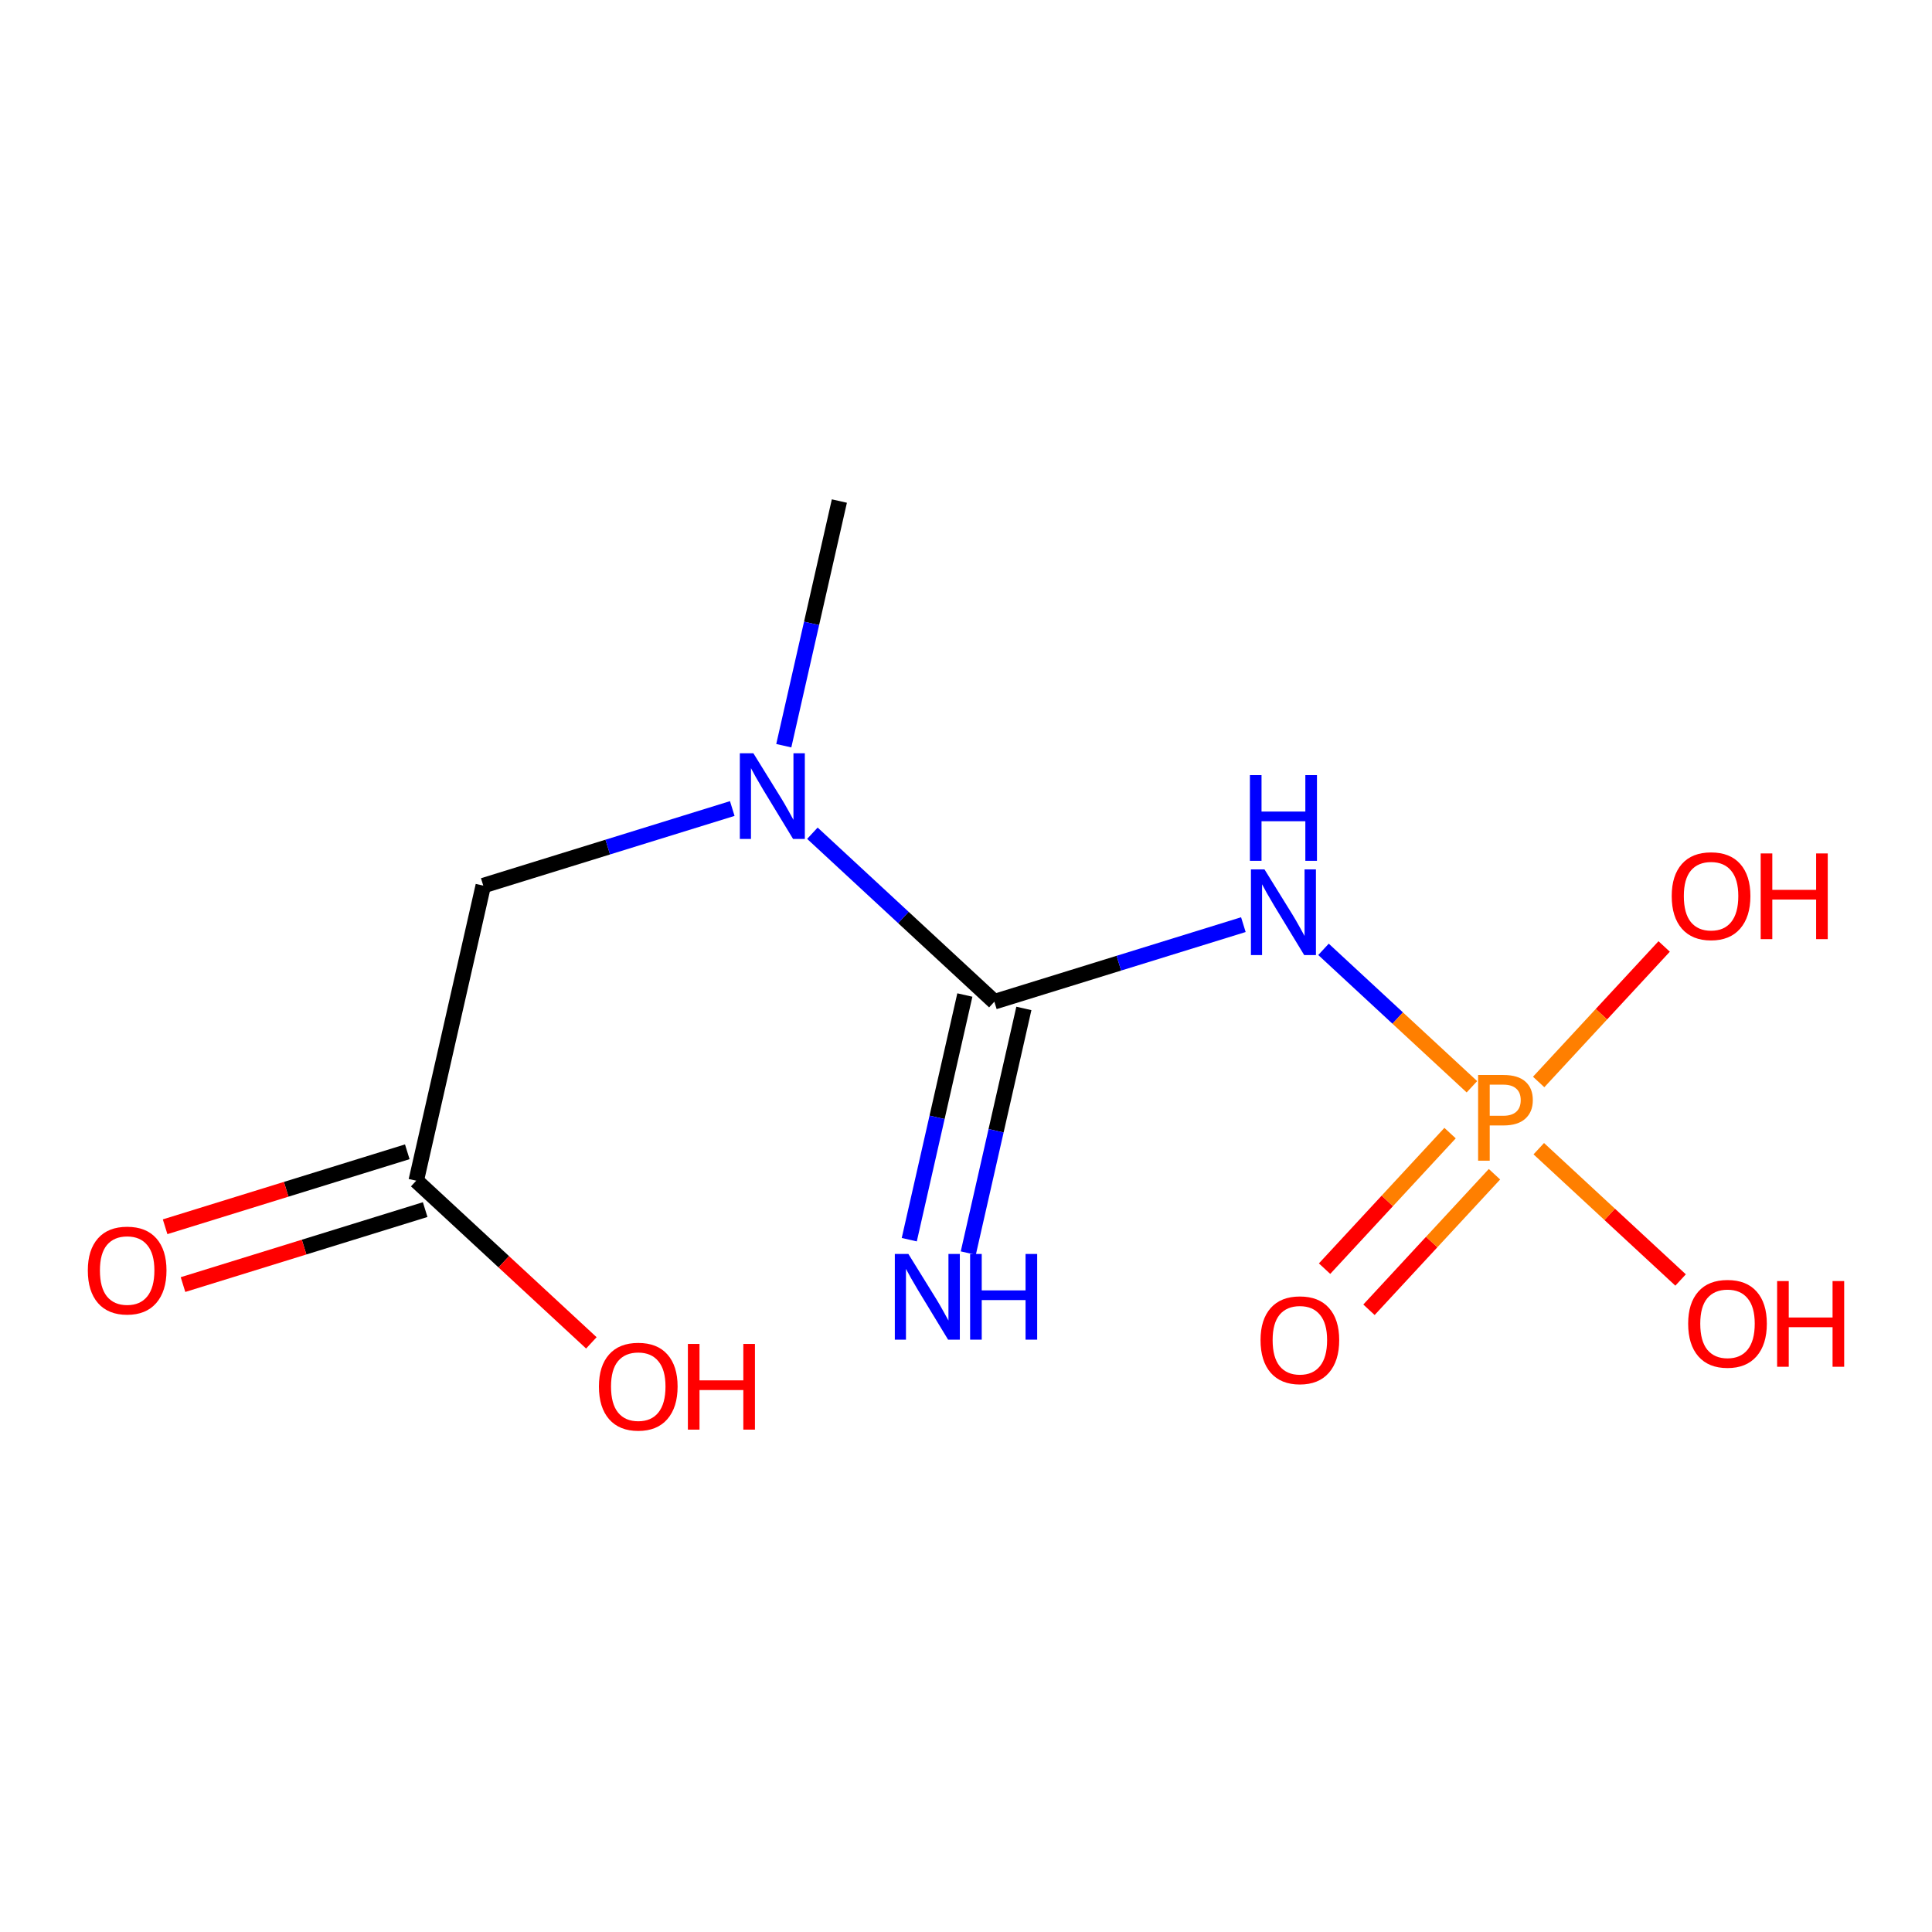 <?xml version='1.0' encoding='iso-8859-1'?>
<svg version='1.1' baseProfile='full'
              xmlns='http://www.w3.org/2000/svg'
                      xmlns:rdkit='http://www.rdkit.org/xml'
                      xmlns:xlink='http://www.w3.org/1999/xlink'
                  xml:space='preserve'
width='250px' height='250px' viewBox='0 0 250 250'>
<!-- END OF HEADER -->
<rect style='opacity:1.0;fill:#FFFFFF;stroke:none' width='250' height='250' x='0' y='0'> </rect>
<path class='bond-0 atom-0 atom-6' d='M 108.614,64.835 L 105.018,80.665' style='fill:none;fill-rule:evenodd;stroke:#000000;stroke-width:2.0px;stroke-linecap:butt;stroke-linejoin:miter;stroke-opacity:1' />
<path class='bond-0 atom-0 atom-6' d='M 105.018,80.665 L 101.421,96.495' style='fill:none;fill-rule:evenodd;stroke:#0000FF;stroke-width:2.0px;stroke-linecap:butt;stroke-linejoin:miter;stroke-opacity:1' />
<path class='bond-1 atom-1 atom-2' d='M 62.534,114.598 L 53.859,152.782' style='fill:none;fill-rule:evenodd;stroke:#000000;stroke-width:2.0px;stroke-linecap:butt;stroke-linejoin:miter;stroke-opacity:1' />
<path class='bond-2 atom-1 atom-6' d='M 62.534,114.598 L 78.644,109.611' style='fill:none;fill-rule:evenodd;stroke:#000000;stroke-width:2.0px;stroke-linecap:butt;stroke-linejoin:miter;stroke-opacity:1' />
<path class='bond-2 atom-1 atom-6' d='M 78.644,109.611 L 94.755,104.623' style='fill:none;fill-rule:evenodd;stroke:#0000FF;stroke-width:2.0px;stroke-linecap:butt;stroke-linejoin:miter;stroke-opacity:1' />
<path class='bond-3 atom-2 atom-7' d='M 52.702,149.041 L 37.033,153.892' style='fill:none;fill-rule:evenodd;stroke:#000000;stroke-width:2.0px;stroke-linecap:butt;stroke-linejoin:miter;stroke-opacity:1' />
<path class='bond-3 atom-2 atom-7' d='M 37.033,153.892 L 21.365,158.742' style='fill:none;fill-rule:evenodd;stroke:#FF0000;stroke-width:2.0px;stroke-linecap:butt;stroke-linejoin:miter;stroke-opacity:1' />
<path class='bond-3 atom-2 atom-7' d='M 55.017,156.522 L 39.349,161.373' style='fill:none;fill-rule:evenodd;stroke:#000000;stroke-width:2.0px;stroke-linecap:butt;stroke-linejoin:miter;stroke-opacity:1' />
<path class='bond-3 atom-2 atom-7' d='M 39.349,161.373 L 23.681,166.223' style='fill:none;fill-rule:evenodd;stroke:#FF0000;stroke-width:2.0px;stroke-linecap:butt;stroke-linejoin:miter;stroke-opacity:1' />
<path class='bond-4 atom-2 atom-8' d='M 53.859,152.782 L 65.19,163.274' style='fill:none;fill-rule:evenodd;stroke:#000000;stroke-width:2.0px;stroke-linecap:butt;stroke-linejoin:miter;stroke-opacity:1' />
<path class='bond-4 atom-2 atom-8' d='M 65.19,163.274 L 76.521,173.766' style='fill:none;fill-rule:evenodd;stroke:#FF0000;stroke-width:2.0px;stroke-linecap:butt;stroke-linejoin:miter;stroke-opacity:1' />
<path class='bond-5 atom-3 atom-4' d='M 124.852,128.755 L 121.256,144.585' style='fill:none;fill-rule:evenodd;stroke:#000000;stroke-width:2.0px;stroke-linecap:butt;stroke-linejoin:miter;stroke-opacity:1' />
<path class='bond-5 atom-3 atom-4' d='M 121.256,144.585 L 117.659,160.415' style='fill:none;fill-rule:evenodd;stroke:#0000FF;stroke-width:2.0px;stroke-linecap:butt;stroke-linejoin:miter;stroke-opacity:1' />
<path class='bond-5 atom-3 atom-4' d='M 132.489,130.49 L 128.892,146.32' style='fill:none;fill-rule:evenodd;stroke:#000000;stroke-width:2.0px;stroke-linecap:butt;stroke-linejoin:miter;stroke-opacity:1' />
<path class='bond-5 atom-3 atom-4' d='M 128.892,146.32 L 125.296,162.15' style='fill:none;fill-rule:evenodd;stroke:#0000FF;stroke-width:2.0px;stroke-linecap:butt;stroke-linejoin:miter;stroke-opacity:1' />
<path class='bond-6 atom-3 atom-5' d='M 128.67,129.623 L 144.781,124.635' style='fill:none;fill-rule:evenodd;stroke:#000000;stroke-width:2.0px;stroke-linecap:butt;stroke-linejoin:miter;stroke-opacity:1' />
<path class='bond-6 atom-3 atom-5' d='M 144.781,124.635 L 160.891,119.648' style='fill:none;fill-rule:evenodd;stroke:#0000FF;stroke-width:2.0px;stroke-linecap:butt;stroke-linejoin:miter;stroke-opacity:1' />
<path class='bond-7 atom-3 atom-6' d='M 128.67,129.623 L 116.897,118.721' style='fill:none;fill-rule:evenodd;stroke:#000000;stroke-width:2.0px;stroke-linecap:butt;stroke-linejoin:miter;stroke-opacity:1' />
<path class='bond-7 atom-3 atom-6' d='M 116.897,118.721 L 105.124,107.819' style='fill:none;fill-rule:evenodd;stroke:#0000FF;stroke-width:2.0px;stroke-linecap:butt;stroke-linejoin:miter;stroke-opacity:1' />
<path class='bond-8 atom-5 atom-12' d='M 171.26,122.844 L 180.862,131.735' style='fill:none;fill-rule:evenodd;stroke:#0000FF;stroke-width:2.0px;stroke-linecap:butt;stroke-linejoin:miter;stroke-opacity:1' />
<path class='bond-8 atom-5 atom-12' d='M 180.862,131.735 L 190.465,140.627' style='fill:none;fill-rule:evenodd;stroke:#FF7F00;stroke-width:2.0px;stroke-linecap:butt;stroke-linejoin:miter;stroke-opacity:1' />
<path class='bond-9 atom-9 atom-12' d='M 217.468,165.631 L 208.293,157.136' style='fill:none;fill-rule:evenodd;stroke:#FF0000;stroke-width:2.0px;stroke-linecap:butt;stroke-linejoin:miter;stroke-opacity:1' />
<path class='bond-9 atom-9 atom-12' d='M 208.293,157.136 L 199.118,148.64' style='fill:none;fill-rule:evenodd;stroke:#FF7F00;stroke-width:2.0px;stroke-linecap:butt;stroke-linejoin:miter;stroke-opacity:1' />
<path class='bond-10 atom-10 atom-12' d='M 215.342,122.471 L 207.222,131.24' style='fill:none;fill-rule:evenodd;stroke:#FF0000;stroke-width:2.0px;stroke-linecap:butt;stroke-linejoin:miter;stroke-opacity:1' />
<path class='bond-10 atom-10 atom-12' d='M 207.222,131.24 L 199.102,140.008' style='fill:none;fill-rule:evenodd;stroke:#FF7F00;stroke-width:2.0px;stroke-linecap:butt;stroke-linejoin:miter;stroke-opacity:1' />
<path class='bond-11 atom-11 atom-12' d='M 177.145,169.484 L 185.265,160.715' style='fill:none;fill-rule:evenodd;stroke:#FF0000;stroke-width:2.0px;stroke-linecap:butt;stroke-linejoin:miter;stroke-opacity:1' />
<path class='bond-11 atom-11 atom-12' d='M 185.265,160.715 L 193.384,151.946' style='fill:none;fill-rule:evenodd;stroke:#FF7F00;stroke-width:2.0px;stroke-linecap:butt;stroke-linejoin:miter;stroke-opacity:1' />
<path class='bond-11 atom-11 atom-12' d='M 171.399,164.163 L 179.518,155.394' style='fill:none;fill-rule:evenodd;stroke:#FF0000;stroke-width:2.0px;stroke-linecap:butt;stroke-linejoin:miter;stroke-opacity:1' />
<path class='bond-11 atom-11 atom-12' d='M 179.518,155.394 L 187.638,146.625' style='fill:none;fill-rule:evenodd;stroke:#FF7F00;stroke-width:2.0px;stroke-linecap:butt;stroke-linejoin:miter;stroke-opacity:1' />
<path  class='atom-4' d='M 117.545 162.262
L 121.178 168.135
Q 121.539 168.715, 122.118 169.764
Q 122.698 170.814, 122.729 170.876
L 122.729 162.262
L 124.201 162.262
L 124.201 173.351
L 122.682 173.351
L 118.782 166.929
Q 118.328 166.177, 117.842 165.316
Q 117.372 164.455, 117.231 164.188
L 117.231 173.351
L 115.79 173.351
L 115.79 162.262
L 117.545 162.262
' fill='#0000FF'/>
<path  class='atom-4' d='M 125.533 162.262
L 127.036 162.262
L 127.036 166.976
L 132.706 166.976
L 132.706 162.262
L 134.21 162.262
L 134.21 173.351
L 132.706 173.351
L 132.706 168.229
L 127.036 168.229
L 127.036 173.351
L 125.533 173.351
L 125.533 162.262
' fill='#0000FF'/>
<path  class='atom-5' d='M 163.624 112.498
L 167.258 118.372
Q 167.618 118.951, 168.198 120.001
Q 168.777 121.05, 168.809 121.113
L 168.809 112.498
L 170.281 112.498
L 170.281 123.588
L 168.762 123.588
L 164.862 117.166
Q 164.408 116.414, 163.922 115.553
Q 163.452 114.691, 163.311 114.425
L 163.311 123.588
L 161.87 123.588
L 161.87 112.498
L 163.624 112.498
' fill='#0000FF'/>
<path  class='atom-5' d='M 161.737 100.3
L 163.241 100.3
L 163.241 105.015
L 168.911 105.015
L 168.911 100.3
L 170.414 100.3
L 170.414 111.389
L 168.911 111.389
L 168.911 106.268
L 163.241 106.268
L 163.241 111.389
L 161.737 111.389
L 161.737 100.3
' fill='#0000FF'/>
<path  class='atom-6' d='M 97.488 97.474
L 101.122 103.347
Q 101.482 103.927, 102.062 104.976
Q 102.641 106.026, 102.672 106.088
L 102.672 97.474
L 104.145 97.474
L 104.145 108.563
L 102.625 108.563
L 98.725 102.141
Q 98.271 101.389, 97.786 100.528
Q 97.316 99.666, 97.175 99.4
L 97.175 108.563
L 95.734 108.563
L 95.734 97.474
L 97.488 97.474
' fill='#0000FF'/>
<path  class='atom-7' d='M 11.364 164.393
Q 11.364 161.73, 12.679 160.242
Q 13.995 158.754, 16.454 158.754
Q 18.913 158.754, 20.229 160.242
Q 21.544 161.73, 21.544 164.393
Q 21.544 167.087, 20.213 168.622
Q 18.882 170.141, 16.454 170.141
Q 14.011 170.141, 12.679 168.622
Q 11.364 167.102, 11.364 164.393
M 16.454 168.888
Q 18.146 168.888, 19.054 167.76
Q 19.978 166.617, 19.978 164.393
Q 19.978 162.216, 19.054 161.119
Q 18.146 160.007, 16.454 160.007
Q 14.762 160.007, 13.838 161.104
Q 12.93 162.2, 12.93 164.393
Q 12.93 166.632, 13.838 167.76
Q 14.762 168.888, 16.454 168.888
' fill='#FF0000'/>
<path  class='atom-8' d='M 77.5 179.417
Q 77.5 176.755, 78.816 175.267
Q 80.131 173.779, 82.59 173.779
Q 85.049 173.779, 86.365 175.267
Q 87.681 176.755, 87.681 179.417
Q 87.681 182.111, 86.349 183.646
Q 85.018 185.166, 82.59 185.166
Q 80.147 185.166, 78.816 183.646
Q 77.5 182.127, 77.5 179.417
M 82.59 183.913
Q 84.282 183.913, 85.19 182.785
Q 86.115 181.641, 86.115 179.417
Q 86.115 177.24, 85.19 176.144
Q 84.282 175.032, 82.59 175.032
Q 80.899 175.032, 79.975 176.128
Q 79.066 177.225, 79.066 179.417
Q 79.066 181.657, 79.975 182.785
Q 80.899 183.913, 82.59 183.913
' fill='#FF0000'/>
<path  class='atom-8' d='M 89.012 173.904
L 90.516 173.904
L 90.516 178.619
L 96.186 178.619
L 96.186 173.904
L 97.689 173.904
L 97.689 184.993
L 96.186 184.993
L 96.186 179.872
L 90.516 179.872
L 90.516 184.993
L 89.012 184.993
L 89.012 173.904
' fill='#FF0000'/>
<path  class='atom-9' d='M 218.447 171.283
Q 218.447 168.62, 219.763 167.132
Q 221.078 165.644, 223.538 165.644
Q 225.997 165.644, 227.312 167.132
Q 228.628 168.62, 228.628 171.283
Q 228.628 173.977, 227.297 175.512
Q 225.965 177.031, 223.538 177.031
Q 221.094 177.031, 219.763 175.512
Q 218.447 173.992, 218.447 171.283
M 223.538 175.778
Q 225.229 175.778, 226.138 174.65
Q 227.062 173.507, 227.062 171.283
Q 227.062 169.106, 226.138 168.009
Q 225.229 166.897, 223.538 166.897
Q 221.846 166.897, 220.922 167.994
Q 220.013 169.09, 220.013 171.283
Q 220.013 173.522, 220.922 174.65
Q 221.846 175.778, 223.538 175.778
' fill='#FF0000'/>
<path  class='atom-9' d='M 229.959 165.769
L 231.463 165.769
L 231.463 170.484
L 237.133 170.484
L 237.133 165.769
L 238.636 165.769
L 238.636 176.859
L 237.133 176.859
L 237.133 171.737
L 231.463 171.737
L 231.463 176.859
L 229.959 176.859
L 229.959 165.769
' fill='#FF0000'/>
<path  class='atom-10' d='M 216.32 115.948
Q 216.32 113.285, 217.636 111.797
Q 218.952 110.309, 221.411 110.309
Q 223.87 110.309, 225.186 111.797
Q 226.501 113.285, 226.501 115.948
Q 226.501 118.642, 225.17 120.176
Q 223.839 121.696, 221.411 121.696
Q 218.967 121.696, 217.636 120.176
Q 216.32 118.657, 216.32 115.948
M 221.411 120.443
Q 223.102 120.443, 224.011 119.315
Q 224.935 118.172, 224.935 115.948
Q 224.935 113.77, 224.011 112.674
Q 223.102 111.562, 221.411 111.562
Q 219.719 111.562, 218.795 112.658
Q 217.887 113.755, 217.887 115.948
Q 217.887 118.187, 218.795 119.315
Q 219.719 120.443, 221.411 120.443
' fill='#FF0000'/>
<path  class='atom-10' d='M 227.833 110.434
L 229.336 110.434
L 229.336 115.149
L 235.006 115.149
L 235.006 110.434
L 236.51 110.434
L 236.51 121.523
L 235.006 121.523
L 235.006 116.402
L 229.336 116.402
L 229.336 121.523
L 227.833 121.523
L 227.833 110.434
' fill='#FF0000'/>
<path  class='atom-11' d='M 163.112 173.409
Q 163.112 170.747, 164.428 169.259
Q 165.743 167.771, 168.202 167.771
Q 170.661 167.771, 171.977 169.259
Q 173.293 170.747, 173.293 173.409
Q 173.293 176.103, 171.961 177.638
Q 170.63 179.158, 168.202 179.158
Q 165.759 179.158, 164.428 177.638
Q 163.112 176.119, 163.112 173.409
M 168.202 177.905
Q 169.894 177.905, 170.802 176.777
Q 171.726 175.634, 171.726 173.409
Q 171.726 171.232, 170.802 170.136
Q 169.894 169.024, 168.202 169.024
Q 166.511 169.024, 165.587 170.12
Q 164.678 171.217, 164.678 173.409
Q 164.678 175.649, 165.587 176.777
Q 166.511 177.905, 168.202 177.905
' fill='#FF0000'/>
<path  class='atom-12' d='M 194.54 139.103
Q 196.436 139.103, 197.391 139.964
Q 198.346 140.81, 198.346 142.36
Q 198.346 143.895, 197.36 144.772
Q 196.389 145.634, 194.54 145.634
L 192.77 145.634
L 192.77 150.192
L 191.267 150.192
L 191.267 139.103
L 194.54 139.103
M 194.54 144.381
Q 195.621 144.381, 196.201 143.864
Q 196.78 143.347, 196.78 142.36
Q 196.78 141.374, 196.201 140.872
Q 195.637 140.356, 194.54 140.356
L 192.77 140.356
L 192.77 144.381
L 194.54 144.381
' fill='#FF7F00'/>
</svg>
